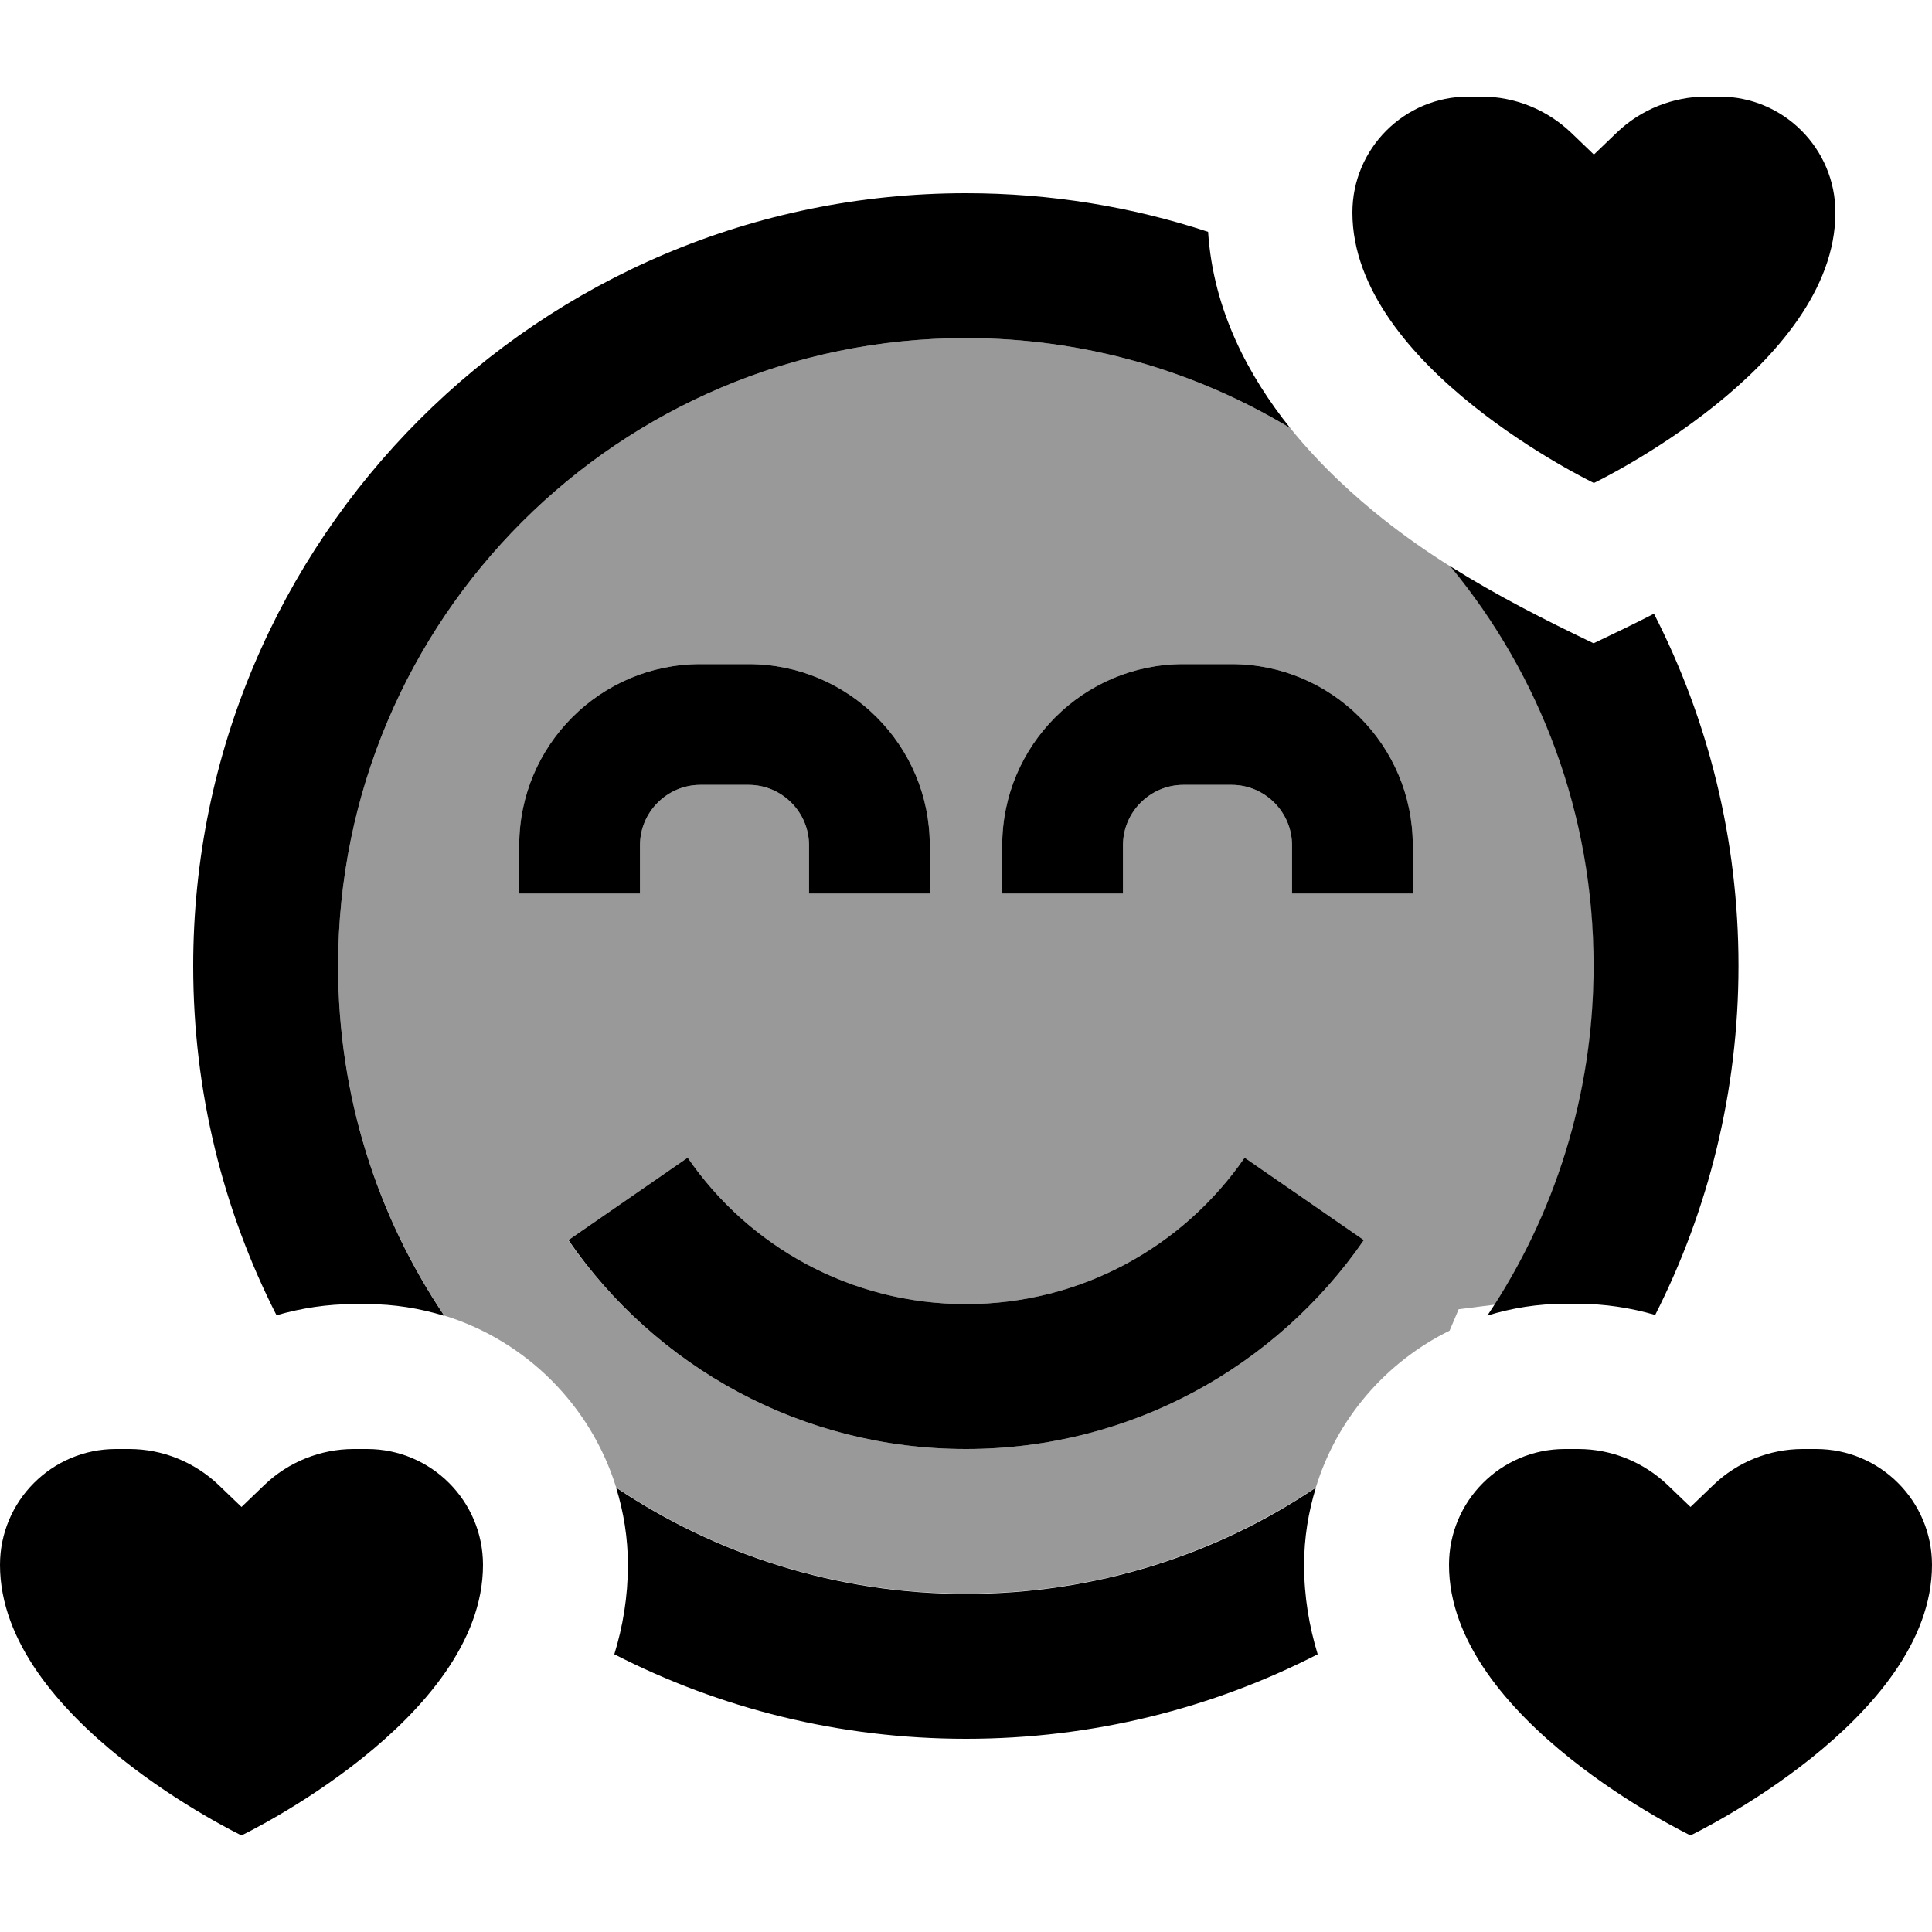 <svg xmlns="http://www.w3.org/2000/svg" viewBox="0 0 640 640"><!--! Font Awesome Pro 7.1.0 by @fontawesome - https://fontawesome.com License - https://fontawesome.com/license (Commercial License) Copyright 2025 Fonticons, Inc. --><path opacity=".4" fill="currentColor" d="M112 320C112 205.1 205.1 112 320 112C359.3 112 396.1 122.9 427.4 141.8C437.8 154.7 449.2 164.8 458 171.8C465.3 177.6 472.9 182.9 480.7 187.8C510.3 223.7 528 269.7 528 319.9C528 361.3 515.9 399.8 495.1 432.2L483.2 433.7L480.2 440.8C459.1 451.2 442.9 469.9 435.9 492.7C402.5 515.1 362.7 527.9 320 527.9C277.1 527.9 237.2 514.9 204.1 492.7C195.7 465.6 174.3 444.2 147.2 435.8C124.9 402.7 112 362.8 112 319.9zM172 280L172 296L212 296L212 280C212 269 221 260 232 260L248 260C259 260 268 269 268 280L268 296L308 296L308 280C308 246.9 281.1 220 248 220L232 220C198.9 220 172 246.9 172 280zM188.2 410.8C217.1 452.6 265.3 480 320 480C374.7 480 422.9 452.6 451.8 410.8L412.3 383.5C392 412.9 358.2 432 320 432C281.8 432 248 412.9 227.8 383.5L188.3 410.8zM332 280L332 296L372 296L372 280C372 269 381 260 392 260L408 260C419 260 428 269 428 280L428 296L468 296L468 280C468 246.9 441.1 220 408 220L392 220C358.9 220 332 246.9 332 280z"/><path fill="currentColor" d="M520.4 43.9C512.4 36.3 501.8 32 490.8 32L486.4 32C465.2 32 448 49.2 448 70.4C448 121.6 528 160 528 160C528 160 608 121.6 608 70.4C608 49.2 590.8 32 569.6 32L565.2 32C554.2 32 543.5 36.3 535.6 43.9L528 51.2L520.4 43.9zM427.4 141.8C413.8 124.8 401.9 103 400.2 76.8C375 68.5 348 64 320 64C178.6 64 64 178.6 64 320C64 361.6 73.9 400.9 91.6 435.7C99.9 433.3 108.5 432 117.2 432L121.6 432C130.5 432 139.1 433.4 147.2 435.9C124.9 402.8 112 362.9 112 320C112 205.1 205.1 112 320 112C359.3 112 396.1 122.9 427.4 141.8zM480.6 187.8C510.2 223.7 527.9 269.7 527.9 319.9C527.9 362.8 514.9 402.7 492.7 435.8C500.8 433.3 509.4 431.9 518.3 431.9L522.7 431.9C531.5 431.9 540.1 433.2 548.3 435.6C565.9 400.9 575.9 361.5 575.9 319.9C575.9 277.9 565.8 238.3 547.9 203.3C541.3 206.7 534.6 209.9 527.9 213.1C511.6 205.3 495.7 197.2 480.6 187.7zM320 528C277.1 528 237.2 515 204.1 492.8C206.6 500.9 208 509.5 208 518.4C208 529 206.3 538.9 203.5 548C238.4 565.9 278 576 320 576C362 576 401.6 565.9 436.5 548C433.7 538.8 432 529 432 518.4C432 509.5 433.4 500.9 435.9 492.8C402.8 515.1 362.9 528 320 528zM227.8 383.5L188.3 410.8C217.1 452.6 265.3 480 320 480C374.7 480 422.9 452.6 451.8 410.8L412.3 383.5C392 412.9 358.2 432 320 432C281.8 432 248 412.9 227.8 383.5zM212 280C212 269 221 260 232 260L248 260C259 260 268 269 268 280L268 296L308 296L308 280C308 246.9 281.1 220 248 220L232 220C198.9 220 172 246.9 172 280L172 296L212 296L212 280zM392 260L408 260C419 260 428 269 428 280L428 296L468 296L468 280C468 246.9 441.1 220 408 220L392 220C358.9 220 332 246.9 332 280L332 296L372 296L372 280C372 269 381 260 392 260zM72.4 491.9C64.4 484.3 53.8 480 42.8 480L38.4 480C17.2 480 0 497.2 0 518.4C0 569.6 80 608 80 608C80 608 160 569.6 160 518.4C160 497.2 142.8 480 121.6 480L117.2 480C106.2 480 95.5 484.3 87.6 491.9L80 499.2L72.4 491.9zM522.8 480L518.4 480C497.2 480 480 497.2 480 518.4C480 569.6 560 608 560 608C560 608 640 569.6 640 518.4C640 497.2 622.8 480 601.6 480L597.2 480C586.2 480 575.5 484.3 567.6 491.9L560 499.2L552.4 491.9C544.4 484.3 533.8 480 522.8 480z"/></svg>